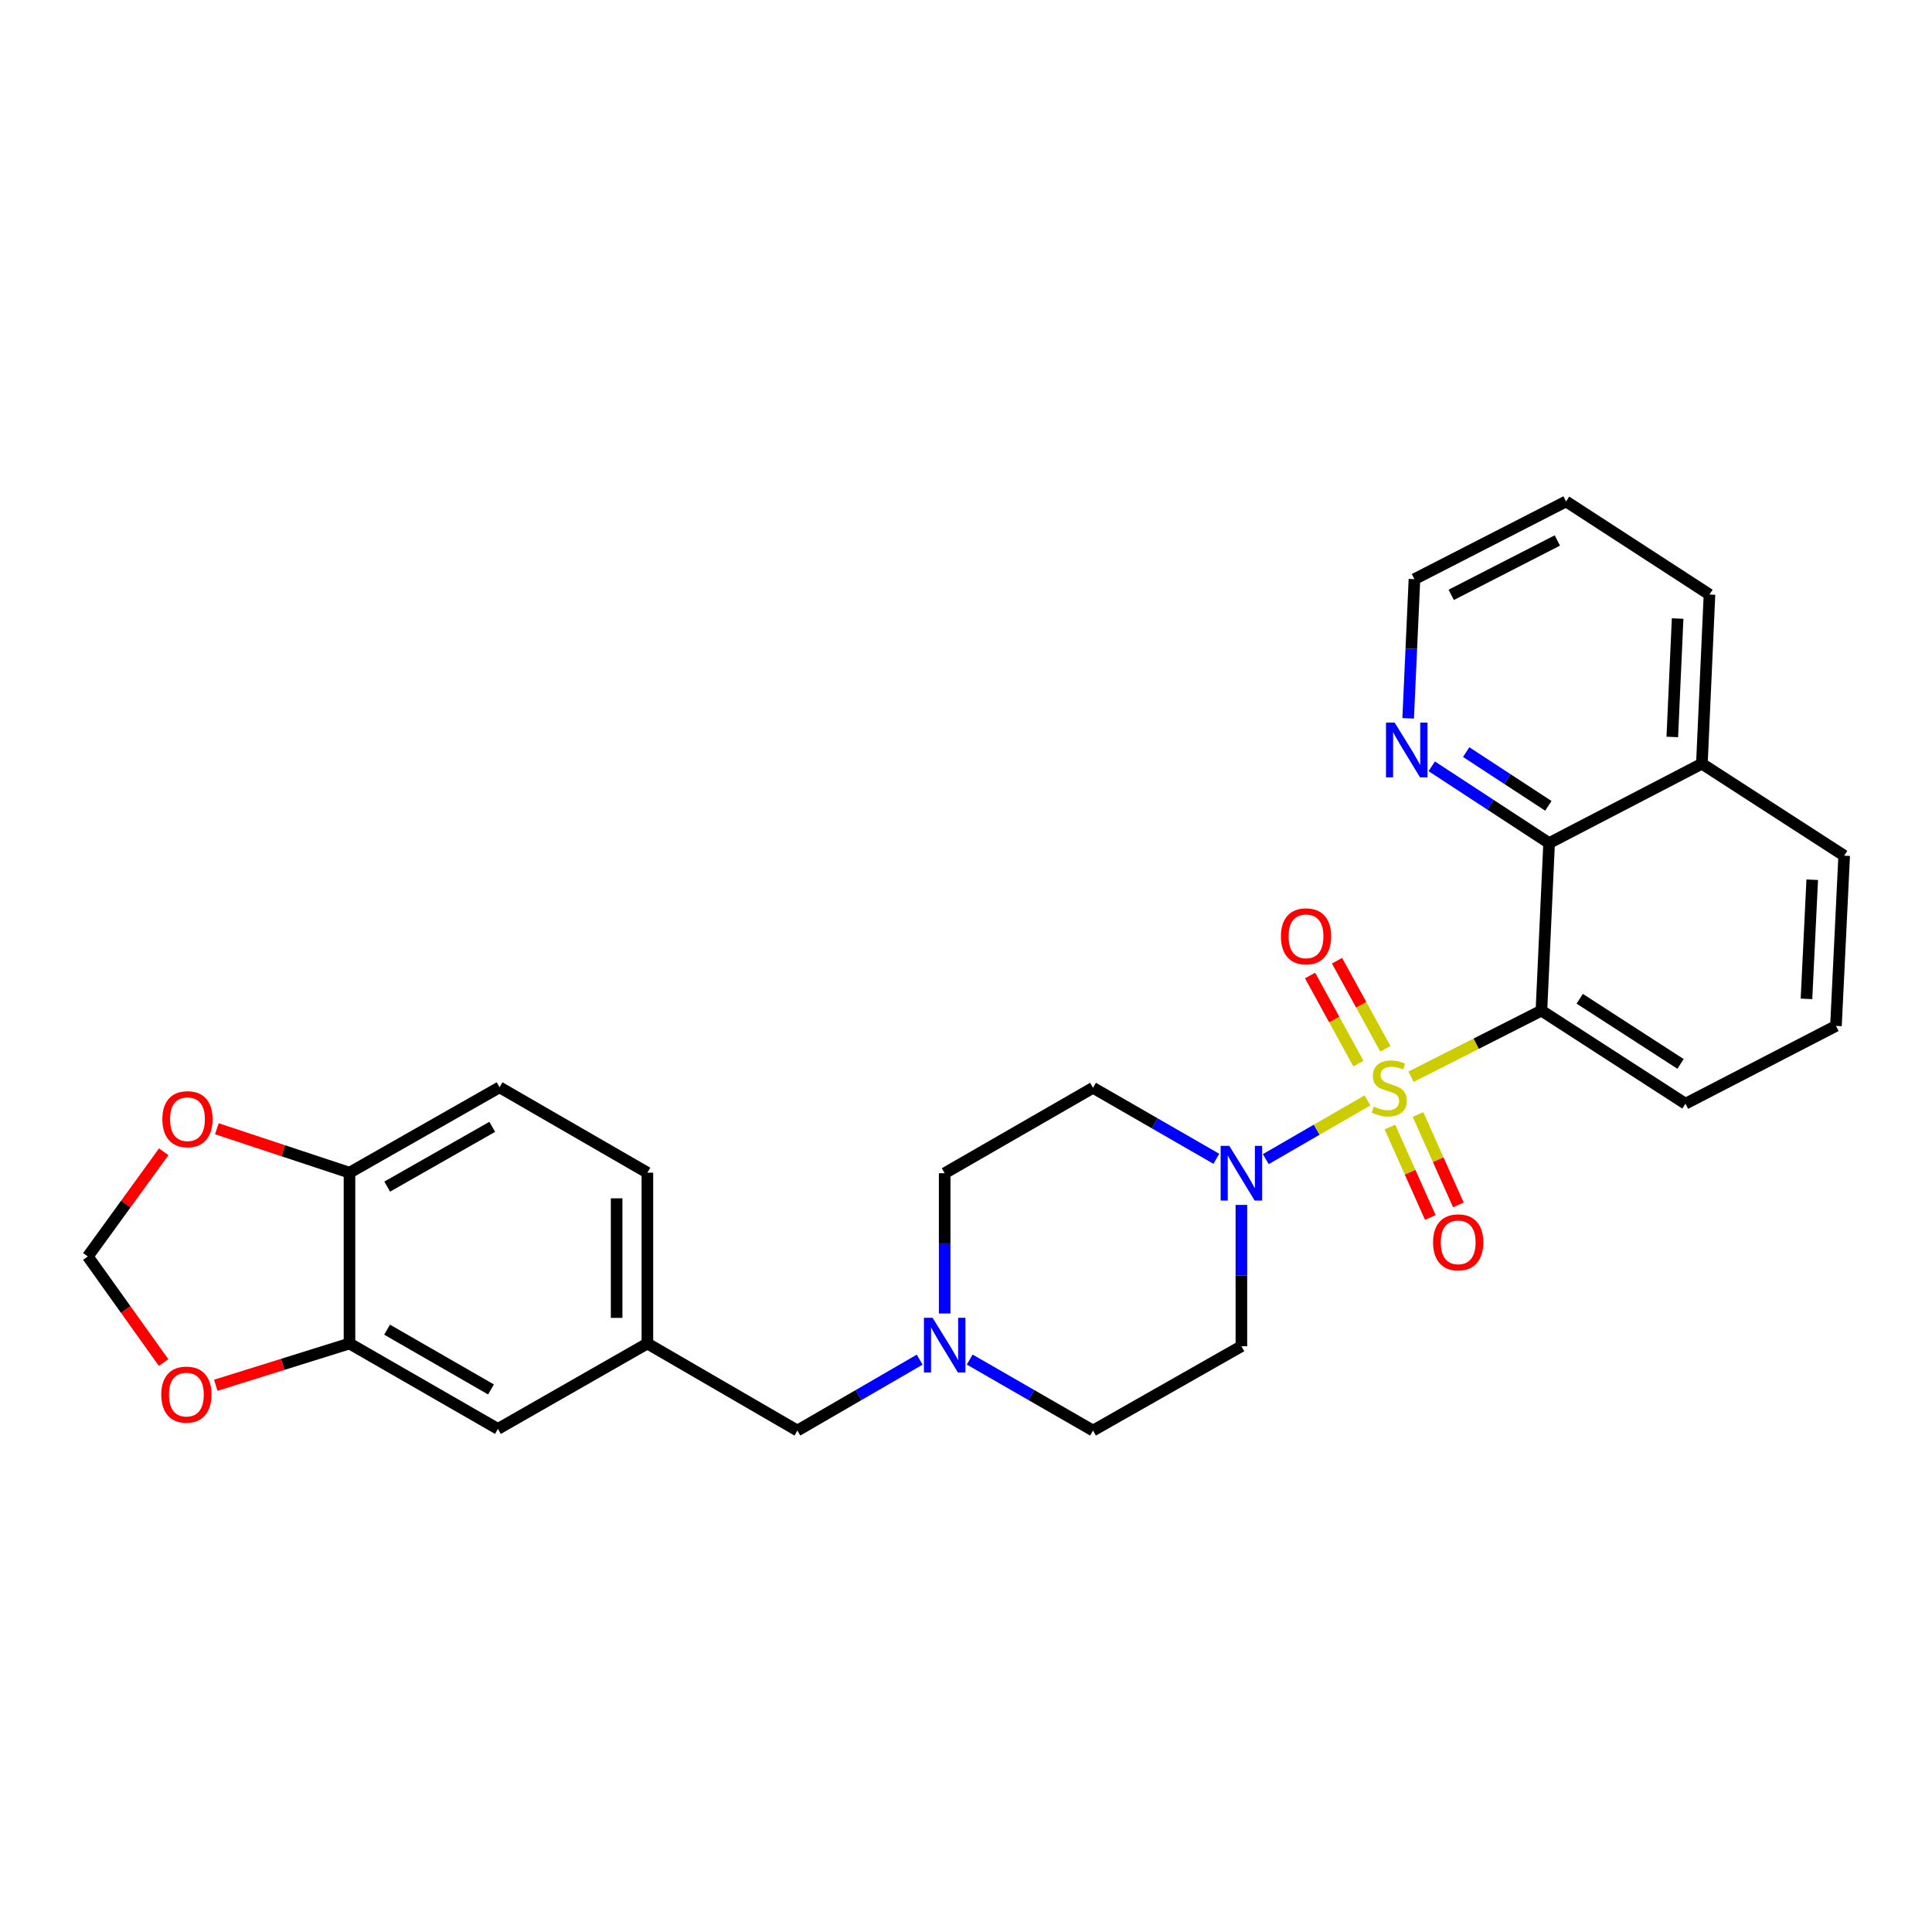 <?xml version='1.0' encoding='iso-8859-1'?>
<svg version='1.1' baseProfile='full'
              xmlns='http://www.w3.org/2000/svg'
                      xmlns:rdkit='http://www.rdkit.org/xml'
                      xmlns:xlink='http://www.w3.org/1999/xlink'
                  xml:space='preserve'
width='1000px' height='1000px' viewBox='0 0 1000 1000'>
<!-- END OF HEADER -->
<rect style='opacity:1.0;fill:#FFFFFF;stroke:none' width='1000' height='1000' x='0' y='0'> </rect>
<path class='bond-0' d='M 730.35,557.319 L 764.093,540.209' style='fill:none;fill-rule:evenodd;stroke:#CCCC00;stroke-width:6px;stroke-linecap:butt;stroke-linejoin:miter;stroke-opacity:1' />
<path class='bond-0' d='M 764.093,540.209 L 797.836,523.098' style='fill:none;fill-rule:evenodd;stroke:#000000;stroke-width:6px;stroke-linecap:butt;stroke-linejoin:miter;stroke-opacity:1' />
<path class='bond-1' d='M 707.772,569.566 L 681.469,584.765' style='fill:none;fill-rule:evenodd;stroke:#CCCC00;stroke-width:6px;stroke-linecap:butt;stroke-linejoin:miter;stroke-opacity:1' />
<path class='bond-1' d='M 681.469,584.765 L 655.166,599.964' style='fill:none;fill-rule:evenodd;stroke:#0000FF;stroke-width:6px;stroke-linecap:butt;stroke-linejoin:miter;stroke-opacity:1' />
<path class='bond-3' d='M 717.063,542.856 L 704.554,520.059' style='fill:none;fill-rule:evenodd;stroke:#CCCC00;stroke-width:6px;stroke-linecap:butt;stroke-linejoin:miter;stroke-opacity:1' />
<path class='bond-3' d='M 704.554,520.059 L 692.045,497.263' style='fill:none;fill-rule:evenodd;stroke:#FF0000;stroke-width:6px;stroke-linecap:butt;stroke-linejoin:miter;stroke-opacity:1' />
<path class='bond-3' d='M 703.108,550.513 L 690.599,527.717' style='fill:none;fill-rule:evenodd;stroke:#CCCC00;stroke-width:6px;stroke-linecap:butt;stroke-linejoin:miter;stroke-opacity:1' />
<path class='bond-3' d='M 690.599,527.717 L 678.09,504.92' style='fill:none;fill-rule:evenodd;stroke:#FF0000;stroke-width:6px;stroke-linecap:butt;stroke-linejoin:miter;stroke-opacity:1' />
<path class='bond-4' d='M 719.419,583.356 L 729.87,606.755' style='fill:none;fill-rule:evenodd;stroke:#CCCC00;stroke-width:6px;stroke-linecap:butt;stroke-linejoin:miter;stroke-opacity:1' />
<path class='bond-4' d='M 729.87,606.755 L 740.321,630.154' style='fill:none;fill-rule:evenodd;stroke:#FF0000;stroke-width:6px;stroke-linecap:butt;stroke-linejoin:miter;stroke-opacity:1' />
<path class='bond-4' d='M 733.952,576.865 L 744.404,600.264' style='fill:none;fill-rule:evenodd;stroke:#CCCC00;stroke-width:6px;stroke-linecap:butt;stroke-linejoin:miter;stroke-opacity:1' />
<path class='bond-4' d='M 744.404,600.264 L 754.855,623.663' style='fill:none;fill-rule:evenodd;stroke:#FF0000;stroke-width:6px;stroke-linecap:butt;stroke-linejoin:miter;stroke-opacity:1' />
<path class='bond-2' d='M 797.836,523.098 L 801.816,436.383' style='fill:none;fill-rule:evenodd;stroke:#000000;stroke-width:6px;stroke-linecap:butt;stroke-linejoin:miter;stroke-opacity:1' />
<path class='bond-21' d='M 797.836,523.098 L 872.384,571.276' style='fill:none;fill-rule:evenodd;stroke:#000000;stroke-width:6px;stroke-linecap:butt;stroke-linejoin:miter;stroke-opacity:1' />
<path class='bond-21' d='M 817.658,516.956 L 869.842,550.68' style='fill:none;fill-rule:evenodd;stroke:#000000;stroke-width:6px;stroke-linecap:butt;stroke-linejoin:miter;stroke-opacity:1' />
<path class='bond-7' d='M 629.587,599.799 L 597.668,581.421' style='fill:none;fill-rule:evenodd;stroke:#0000FF;stroke-width:6px;stroke-linecap:butt;stroke-linejoin:miter;stroke-opacity:1' />
<path class='bond-7' d='M 597.668,581.421 L 565.749,563.043' style='fill:none;fill-rule:evenodd;stroke:#000000;stroke-width:6px;stroke-linecap:butt;stroke-linejoin:miter;stroke-opacity:1' />
<path class='bond-8' d='M 642.542,623.657 L 642.542,660.23' style='fill:none;fill-rule:evenodd;stroke:#0000FF;stroke-width:6px;stroke-linecap:butt;stroke-linejoin:miter;stroke-opacity:1' />
<path class='bond-8' d='M 642.542,660.23 L 642.542,696.804' style='fill:none;fill-rule:evenodd;stroke:#000000;stroke-width:6px;stroke-linecap:butt;stroke-linejoin:miter;stroke-opacity:1' />
<path class='bond-9' d='M 801.816,436.383 L 771.442,416.513' style='fill:none;fill-rule:evenodd;stroke:#000000;stroke-width:6px;stroke-linecap:butt;stroke-linejoin:miter;stroke-opacity:1' />
<path class='bond-9' d='M 771.442,416.513 L 741.067,396.644' style='fill:none;fill-rule:evenodd;stroke:#0000FF;stroke-width:6px;stroke-linecap:butt;stroke-linejoin:miter;stroke-opacity:1' />
<path class='bond-9' d='M 801.417,417.101 L 780.155,403.193' style='fill:none;fill-rule:evenodd;stroke:#000000;stroke-width:6px;stroke-linecap:butt;stroke-linejoin:miter;stroke-opacity:1' />
<path class='bond-9' d='M 780.155,403.193 L 758.893,389.284' style='fill:none;fill-rule:evenodd;stroke:#0000FF;stroke-width:6px;stroke-linecap:butt;stroke-linejoin:miter;stroke-opacity:1' />
<path class='bond-19' d='M 801.816,436.383 L 880.891,395.297' style='fill:none;fill-rule:evenodd;stroke:#000000;stroke-width:6px;stroke-linecap:butt;stroke-linejoin:miter;stroke-opacity:1' />
<path class='bond-5' d='M 501.919,703.705 L 533.834,722.079' style='fill:none;fill-rule:evenodd;stroke:#0000FF;stroke-width:6px;stroke-linecap:butt;stroke-linejoin:miter;stroke-opacity:1' />
<path class='bond-5' d='M 533.834,722.079 L 565.749,740.453' style='fill:none;fill-rule:evenodd;stroke:#000000;stroke-width:6px;stroke-linecap:butt;stroke-linejoin:miter;stroke-opacity:1' />
<path class='bond-16' d='M 476.021,703.752 L 444.374,722.103' style='fill:none;fill-rule:evenodd;stroke:#0000FF;stroke-width:6px;stroke-linecap:butt;stroke-linejoin:miter;stroke-opacity:1' />
<path class='bond-16' d='M 444.374,722.103 L 412.727,740.453' style='fill:none;fill-rule:evenodd;stroke:#000000;stroke-width:6px;stroke-linecap:butt;stroke-linejoin:miter;stroke-opacity:1' />
<path class='bond-28' d='M 488.964,679.862 L 488.964,643.56' style='fill:none;fill-rule:evenodd;stroke:#0000FF;stroke-width:6px;stroke-linecap:butt;stroke-linejoin:miter;stroke-opacity:1' />
<path class='bond-28' d='M 488.964,643.56 L 488.964,607.258' style='fill:none;fill-rule:evenodd;stroke:#000000;stroke-width:6px;stroke-linecap:butt;stroke-linejoin:miter;stroke-opacity:1' />
<path class='bond-6' d='M 180.896,695.398 L 257.725,739.604' style='fill:none;fill-rule:evenodd;stroke:#000000;stroke-width:6px;stroke-linecap:butt;stroke-linejoin:miter;stroke-opacity:1' />
<path class='bond-6' d='M 200.359,688.232 L 254.139,719.177' style='fill:none;fill-rule:evenodd;stroke:#000000;stroke-width:6px;stroke-linecap:butt;stroke-linejoin:miter;stroke-opacity:1' />
<path class='bond-11' d='M 180.896,695.398 L 146.289,706.204' style='fill:none;fill-rule:evenodd;stroke:#000000;stroke-width:6px;stroke-linecap:butt;stroke-linejoin:miter;stroke-opacity:1' />
<path class='bond-11' d='M 146.289,706.204 L 111.682,717.009' style='fill:none;fill-rule:evenodd;stroke:#FF0000;stroke-width:6px;stroke-linecap:butt;stroke-linejoin:miter;stroke-opacity:1' />
<path class='bond-31' d='M 180.896,695.398 L 180.896,606.984' style='fill:none;fill-rule:evenodd;stroke:#000000;stroke-width:6px;stroke-linecap:butt;stroke-linejoin:miter;stroke-opacity:1' />
<path class='bond-17' d='M 565.749,563.043 L 488.964,607.258' style='fill:none;fill-rule:evenodd;stroke:#000000;stroke-width:6px;stroke-linecap:butt;stroke-linejoin:miter;stroke-opacity:1' />
<path class='bond-18' d='M 642.542,696.804 L 565.749,740.453' style='fill:none;fill-rule:evenodd;stroke:#000000;stroke-width:6px;stroke-linecap:butt;stroke-linejoin:miter;stroke-opacity:1' />
<path class='bond-24' d='M 728.865,371.806 L 730.49,335.79' style='fill:none;fill-rule:evenodd;stroke:#0000FF;stroke-width:6px;stroke-linecap:butt;stroke-linejoin:miter;stroke-opacity:1' />
<path class='bond-24' d='M 730.49,335.79 L 732.114,299.774' style='fill:none;fill-rule:evenodd;stroke:#000000;stroke-width:6px;stroke-linecap:butt;stroke-linejoin:miter;stroke-opacity:1' />
<path class='bond-10' d='M 180.896,606.984 L 258.565,562.786' style='fill:none;fill-rule:evenodd;stroke:#000000;stroke-width:6px;stroke-linecap:butt;stroke-linejoin:miter;stroke-opacity:1' />
<path class='bond-10' d='M 200.419,614.189 L 254.787,583.25' style='fill:none;fill-rule:evenodd;stroke:#000000;stroke-width:6px;stroke-linecap:butt;stroke-linejoin:miter;stroke-opacity:1' />
<path class='bond-12' d='M 180.896,606.984 L 146.57,595.615' style='fill:none;fill-rule:evenodd;stroke:#000000;stroke-width:6px;stroke-linecap:butt;stroke-linejoin:miter;stroke-opacity:1' />
<path class='bond-12' d='M 146.57,595.615 L 112.245,584.245' style='fill:none;fill-rule:evenodd;stroke:#FF0000;stroke-width:6px;stroke-linecap:butt;stroke-linejoin:miter;stroke-opacity:1' />
<path class='bond-13' d='M 84.674,705.245 L 65.064,677.793' style='fill:none;fill-rule:evenodd;stroke:#FF0000;stroke-width:6px;stroke-linecap:butt;stroke-linejoin:miter;stroke-opacity:1' />
<path class='bond-13' d='M 65.064,677.793 L 45.455,650.342' style='fill:none;fill-rule:evenodd;stroke:#000000;stroke-width:6px;stroke-linecap:butt;stroke-linejoin:miter;stroke-opacity:1' />
<path class='bond-32' d='M 84.741,596.165 L 65.098,623.253' style='fill:none;fill-rule:evenodd;stroke:#FF0000;stroke-width:6px;stroke-linecap:butt;stroke-linejoin:miter;stroke-opacity:1' />
<path class='bond-32' d='M 65.098,623.253 L 45.455,650.342' style='fill:none;fill-rule:evenodd;stroke:#000000;stroke-width:6px;stroke-linecap:butt;stroke-linejoin:miter;stroke-opacity:1' />
<path class='bond-14' d='M 257.725,739.604 L 335.085,695.398' style='fill:none;fill-rule:evenodd;stroke:#000000;stroke-width:6px;stroke-linecap:butt;stroke-linejoin:miter;stroke-opacity:1' />
<path class='bond-15' d='M 335.085,695.398 L 412.727,740.453' style='fill:none;fill-rule:evenodd;stroke:#000000;stroke-width:6px;stroke-linecap:butt;stroke-linejoin:miter;stroke-opacity:1' />
<path class='bond-22' d='M 335.085,695.398 L 335.085,606.984' style='fill:none;fill-rule:evenodd;stroke:#000000;stroke-width:6px;stroke-linecap:butt;stroke-linejoin:miter;stroke-opacity:1' />
<path class='bond-22' d='M 319.167,682.136 L 319.167,620.246' style='fill:none;fill-rule:evenodd;stroke:#000000;stroke-width:6px;stroke-linecap:butt;stroke-linejoin:miter;stroke-opacity:1' />
<path class='bond-26' d='M 880.891,395.297 L 884.826,307.733' style='fill:none;fill-rule:evenodd;stroke:#000000;stroke-width:6px;stroke-linecap:butt;stroke-linejoin:miter;stroke-opacity:1' />
<path class='bond-26' d='M 865.58,381.448 L 868.334,320.153' style='fill:none;fill-rule:evenodd;stroke:#000000;stroke-width:6px;stroke-linecap:butt;stroke-linejoin:miter;stroke-opacity:1' />
<path class='bond-29' d='M 880.891,395.297 L 954.545,442.9' style='fill:none;fill-rule:evenodd;stroke:#000000;stroke-width:6px;stroke-linecap:butt;stroke-linejoin:miter;stroke-opacity:1' />
<path class='bond-20' d='M 258.565,562.786 L 335.085,606.984' style='fill:none;fill-rule:evenodd;stroke:#000000;stroke-width:6px;stroke-linecap:butt;stroke-linejoin:miter;stroke-opacity:1' />
<path class='bond-23' d='M 872.384,571.276 L 950.292,531.004' style='fill:none;fill-rule:evenodd;stroke:#000000;stroke-width:6px;stroke-linecap:butt;stroke-linejoin:miter;stroke-opacity:1' />
<path class='bond-25' d='M 950.292,531.004 L 954.545,442.9' style='fill:none;fill-rule:evenodd;stroke:#000000;stroke-width:6px;stroke-linecap:butt;stroke-linejoin:miter;stroke-opacity:1' />
<path class='bond-25' d='M 935.031,517.021 L 938.008,455.348' style='fill:none;fill-rule:evenodd;stroke:#000000;stroke-width:6px;stroke-linecap:butt;stroke-linejoin:miter;stroke-opacity:1' />
<path class='bond-30' d='M 732.114,299.774 L 810.597,259.547' style='fill:none;fill-rule:evenodd;stroke:#000000;stroke-width:6px;stroke-linecap:butt;stroke-linejoin:miter;stroke-opacity:1' />
<path class='bond-30' d='M 751.147,307.905 L 806.085,279.746' style='fill:none;fill-rule:evenodd;stroke:#000000;stroke-width:6px;stroke-linecap:butt;stroke-linejoin:miter;stroke-opacity:1' />
<path class='bond-27' d='M 884.826,307.733 L 810.597,259.547' style='fill:none;fill-rule:evenodd;stroke:#000000;stroke-width:6px;stroke-linecap:butt;stroke-linejoin:miter;stroke-opacity:1' />
<path  class='atom-0' d='M 711.062 572.763
Q 711.382 572.883, 712.702 573.443
Q 714.022 574.003, 715.462 574.363
Q 716.942 574.683, 718.382 574.683
Q 721.062 574.683, 722.622 573.403
Q 724.182 572.083, 724.182 569.803
Q 724.182 568.243, 723.382 567.283
Q 722.622 566.323, 721.422 565.803
Q 720.222 565.283, 718.222 564.683
Q 715.702 563.923, 714.182 563.203
Q 712.702 562.483, 711.622 560.963
Q 710.582 559.443, 710.582 556.883
Q 710.582 553.323, 712.982 551.123
Q 715.422 548.923, 720.222 548.923
Q 723.502 548.923, 727.222 550.483
L 726.302 553.563
Q 722.902 552.163, 720.342 552.163
Q 717.582 552.163, 716.062 553.323
Q 714.542 554.443, 714.582 556.403
Q 714.582 557.923, 715.342 558.843
Q 716.142 559.763, 717.262 560.283
Q 718.422 560.803, 720.342 561.403
Q 722.902 562.203, 724.422 563.003
Q 725.942 563.803, 727.022 565.443
Q 728.142 567.043, 728.142 569.803
Q 728.142 573.723, 725.502 575.843
Q 722.902 577.923, 718.542 577.923
Q 716.022 577.923, 714.102 577.363
Q 712.222 576.843, 709.982 575.923
L 711.062 572.763
' fill='#CCCC00'/>
<path  class='atom-2' d='M 636.282 593.098
L 645.562 608.098
Q 646.482 609.578, 647.962 612.258
Q 649.442 614.938, 649.522 615.098
L 649.522 593.098
L 653.282 593.098
L 653.282 621.418
L 649.402 621.418
L 639.442 605.018
Q 638.282 603.098, 637.042 600.898
Q 635.842 598.698, 635.482 598.018
L 635.482 621.418
L 631.802 621.418
L 631.802 593.098
L 636.282 593.098
' fill='#0000FF'/>
<path  class='atom-4' d='M 662.996 484.64
Q 662.996 477.84, 666.356 474.04
Q 669.716 470.24, 675.996 470.24
Q 682.276 470.24, 685.636 474.04
Q 688.996 477.84, 688.996 484.64
Q 688.996 491.52, 685.596 495.44
Q 682.196 499.32, 675.996 499.32
Q 669.756 499.32, 666.356 495.44
Q 662.996 491.56, 662.996 484.64
M 675.996 496.12
Q 680.316 496.12, 682.636 493.24
Q 684.996 490.32, 684.996 484.64
Q 684.996 479.08, 682.636 476.28
Q 680.316 473.44, 675.996 473.44
Q 671.676 473.44, 669.316 476.24
Q 666.996 479.04, 666.996 484.64
Q 666.996 490.36, 669.316 493.24
Q 671.676 496.12, 675.996 496.12
' fill='#FF0000'/>
<path  class='atom-5' d='M 741.753 643.029
Q 741.753 636.229, 745.113 632.429
Q 748.473 628.629, 754.753 628.629
Q 761.033 628.629, 764.393 632.429
Q 767.753 636.229, 767.753 643.029
Q 767.753 649.909, 764.353 653.829
Q 760.953 657.709, 754.753 657.709
Q 748.513 657.709, 745.113 653.829
Q 741.753 649.949, 741.753 643.029
M 754.753 654.509
Q 759.073 654.509, 761.393 651.629
Q 763.753 648.709, 763.753 643.029
Q 763.753 637.469, 761.393 634.669
Q 759.073 631.829, 754.753 631.829
Q 750.433 631.829, 748.073 634.629
Q 745.753 637.429, 745.753 643.029
Q 745.753 648.749, 748.073 651.629
Q 750.433 654.509, 754.753 654.509
' fill='#FF0000'/>
<path  class='atom-6' d='M 482.704 682.087
L 491.984 697.087
Q 492.904 698.567, 494.384 701.247
Q 495.864 703.927, 495.944 704.087
L 495.944 682.087
L 499.704 682.087
L 499.704 710.407
L 495.824 710.407
L 485.864 694.007
Q 484.704 692.087, 483.464 689.887
Q 482.264 687.687, 481.904 687.007
L 481.904 710.407
L 478.224 710.407
L 478.224 682.087
L 482.704 682.087
' fill='#0000FF'/>
<path  class='atom-10' d='M 721.866 374.019
L 731.146 389.019
Q 732.066 390.499, 733.546 393.179
Q 735.026 395.859, 735.106 396.019
L 735.106 374.019
L 738.866 374.019
L 738.866 402.339
L 734.986 402.339
L 725.026 385.939
Q 723.866 384.019, 722.626 381.819
Q 721.426 379.619, 721.066 378.939
L 721.066 402.339
L 717.386 402.339
L 717.386 374.019
L 721.866 374.019
' fill='#0000FF'/>
<path  class='atom-12' d='M 83.471 721.839
Q 83.471 715.039, 86.831 711.239
Q 90.191 707.439, 96.471 707.439
Q 102.751 707.439, 106.111 711.239
Q 109.471 715.039, 109.471 721.839
Q 109.471 728.719, 106.071 732.639
Q 102.671 736.519, 96.471 736.519
Q 90.231 736.519, 86.831 732.639
Q 83.471 728.759, 83.471 721.839
M 96.471 733.319
Q 100.791 733.319, 103.111 730.439
Q 105.471 727.519, 105.471 721.839
Q 105.471 716.279, 103.111 713.479
Q 100.791 710.639, 96.471 710.639
Q 92.15 710.639, 89.79 713.439
Q 87.471 716.239, 87.471 721.839
Q 87.471 727.559, 89.79 730.439
Q 92.15 733.319, 96.471 733.319
' fill='#FF0000'/>
<path  class='atom-13' d='M 84.037 579.288
Q 84.037 572.488, 87.397 568.688
Q 90.757 564.888, 97.037 564.888
Q 103.316 564.888, 106.676 568.688
Q 110.036 572.488, 110.036 579.288
Q 110.036 586.168, 106.636 590.088
Q 103.236 593.968, 97.037 593.968
Q 90.796 593.968, 87.397 590.088
Q 84.037 586.208, 84.037 579.288
M 97.037 590.768
Q 101.356 590.768, 103.676 587.888
Q 106.036 584.968, 106.036 579.288
Q 106.036 573.728, 103.676 570.928
Q 101.356 568.088, 97.037 568.088
Q 92.716 568.088, 90.356 570.888
Q 88.037 573.688, 88.037 579.288
Q 88.037 585.008, 90.356 587.888
Q 92.716 590.768, 97.037 590.768
' fill='#FF0000'/>
</svg>
